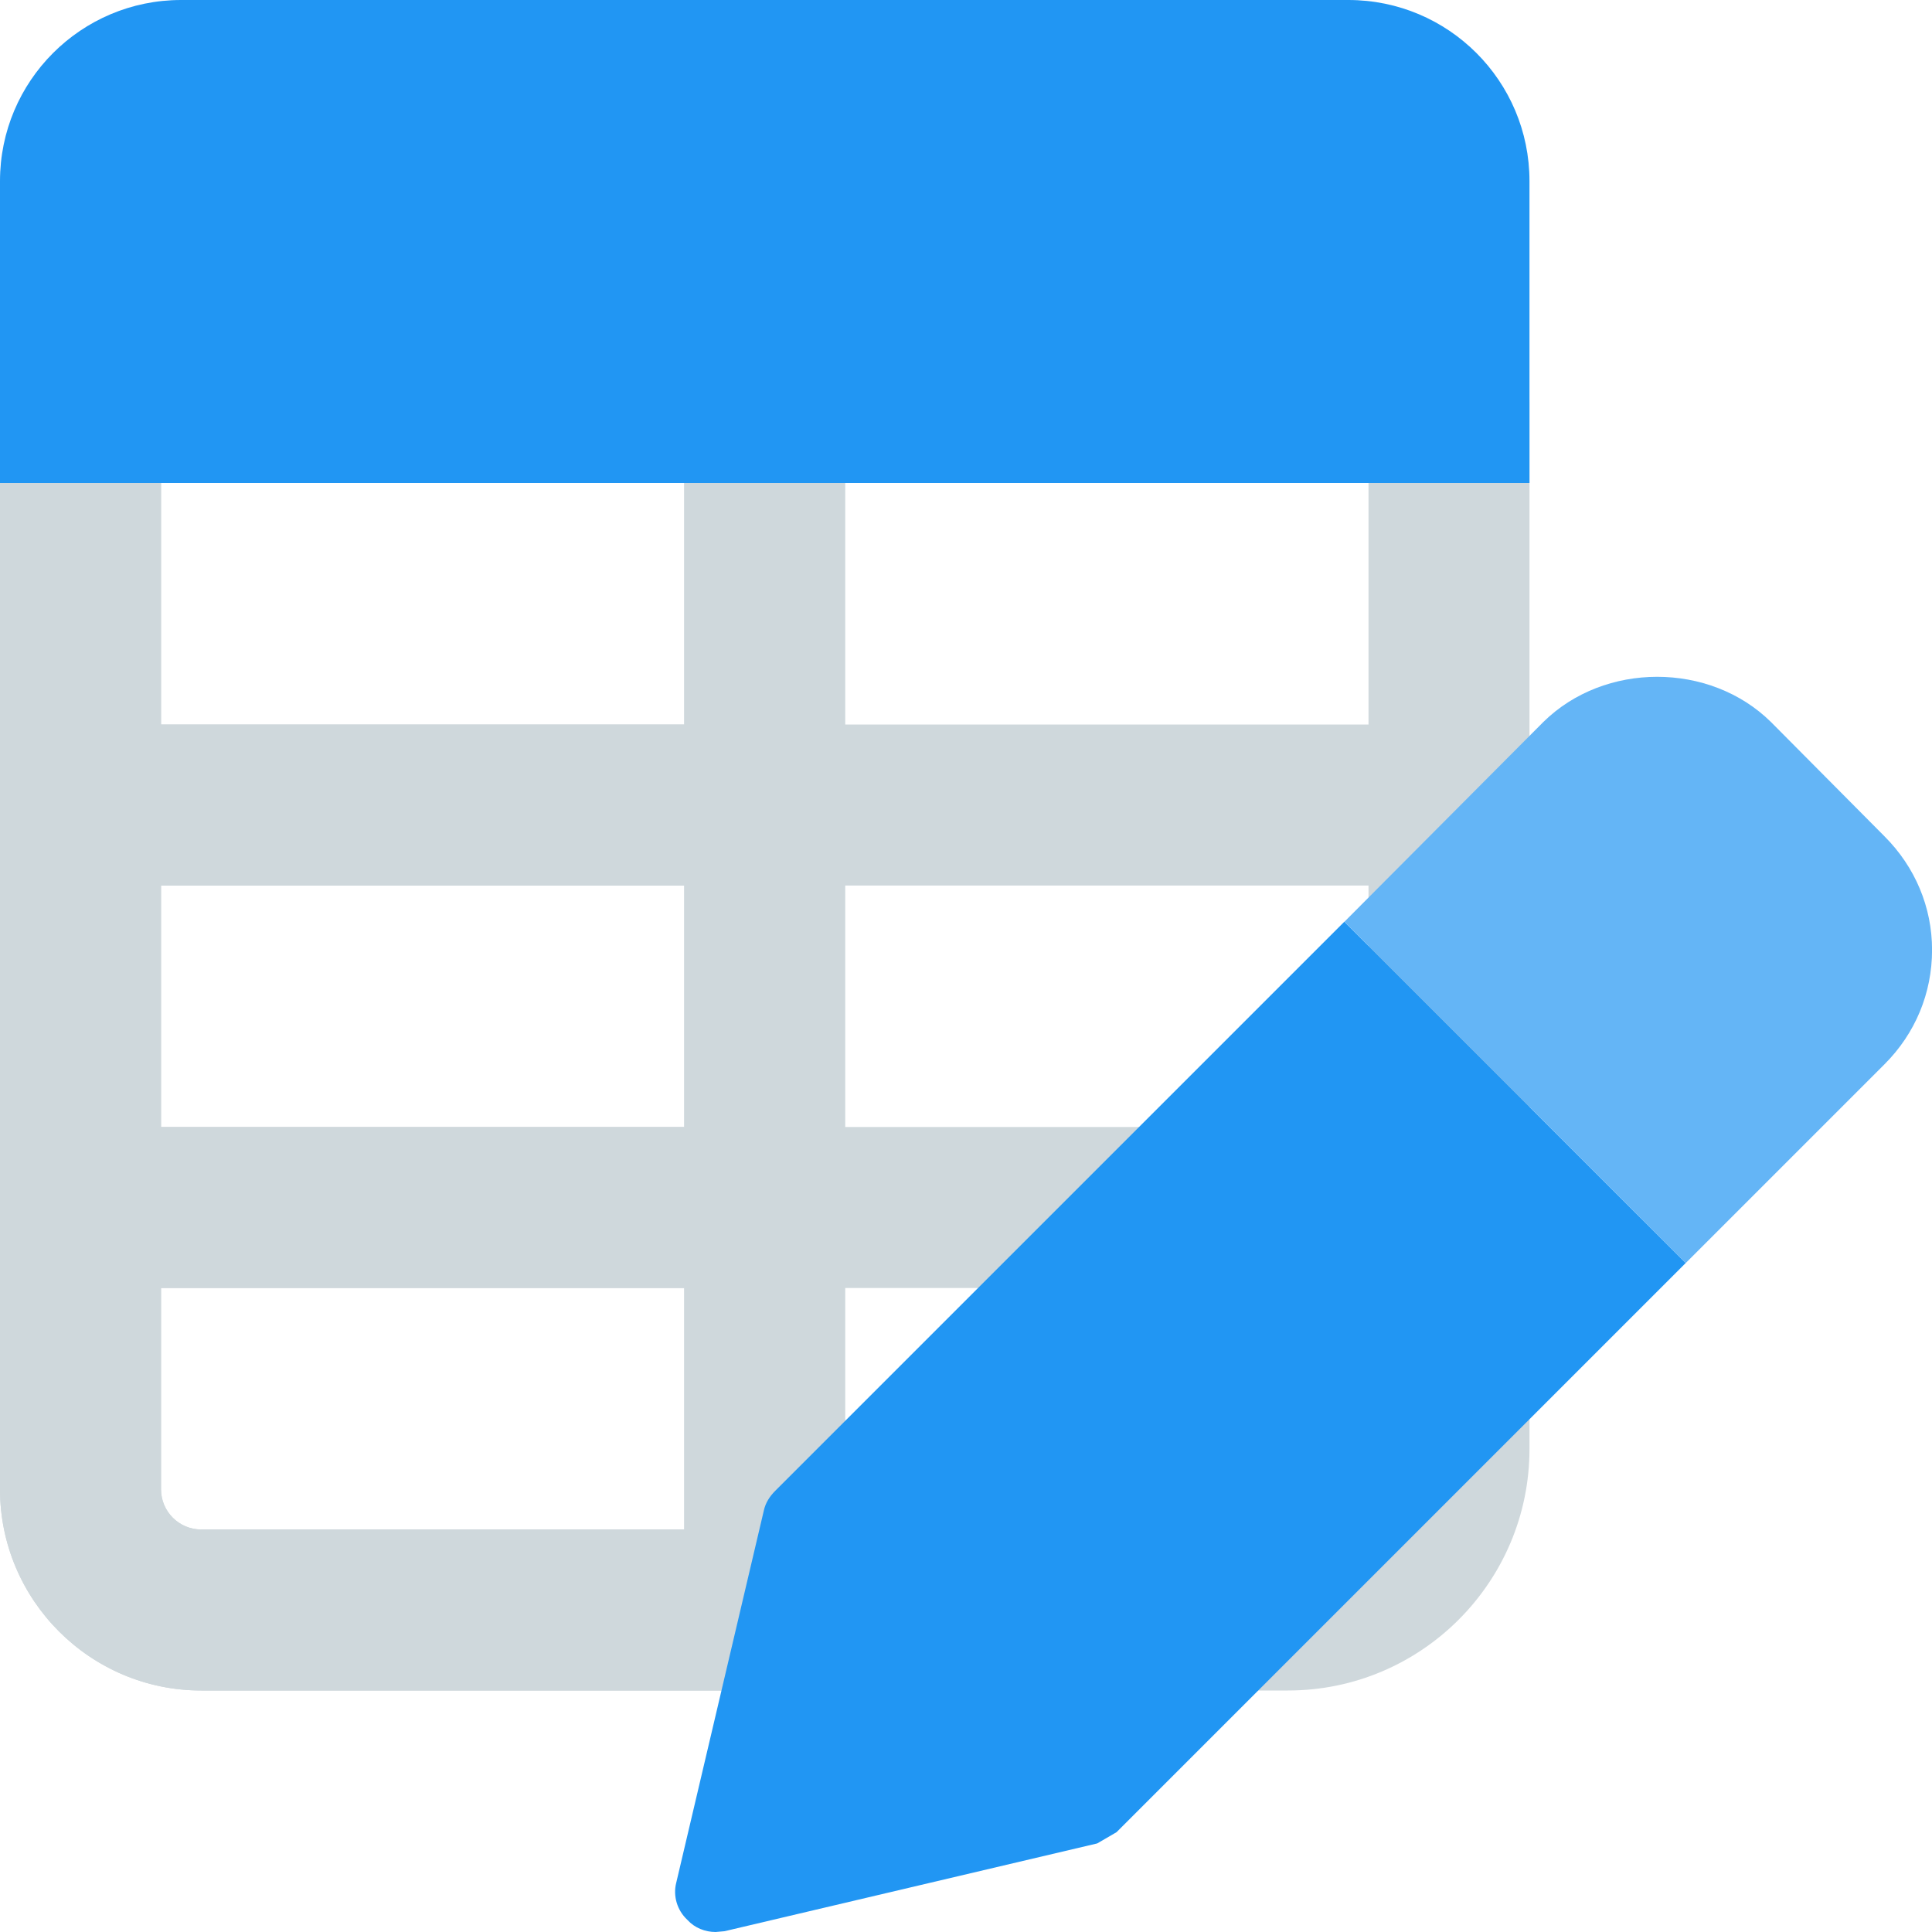 <?xml version="1.0" encoding="UTF-8"?>
<svg xmlns="http://www.w3.org/2000/svg" width="32" height="32" viewBox="0 0 32 32" fill="none">
  <g clip-path="url(#clip0_908_257)">
    <path d="M25.333 6.667C25.333 5.931 24.736 5.333 24 5.333C23.264 5.333 22.667 5.931 22.667 6.667V12H14V8C14 7.264 13.403 6.667 12.667 6.667C11.931 6.667 11.333 7.264 11.333 8V12H2.667V6.333C2.667 5.597 2.069 5 1.333 5C0.597 5 0 5.597 0 6.333V24.667C0 26.504 1.496 28 3.333 28H21.333C23.539 28 25.333 26.205 25.333 24V6.667ZM22.667 14.667V18.667H14V14.667H22.667ZM11.333 14.667V18.667H2.667V14.667H11.333ZM2.667 24.667V21.333H11.333V25.333H3.333C2.965 25.333 2.667 25.035 2.667 24.667ZM21.333 25.333H14V21.333H22.667V24C22.667 24.735 22.068 25.333 21.333 25.333Z" fill="#CFD8DC"></path>
    <path d="M22.333 0H3C1.343 0 0 1.343 0 3V8H25.333V3C25.333 1.343 23.991 0 22.333 0Z" fill="#2196F3"></path>
    <path d="M3.333 25.333C2.965 25.333 2.667 25.035 2.667 24.667V21.333H11.333V25.333H3.333ZM2.667 18.667V14.667H11.333V18.667H2.667ZM0 6.333V24.667C0 26.504 1.496 28 3.333 28H12.713V8H11.333V12H2.667V8H0V6.333Z" fill="#CFD8DC"></path>
    <path d="M32.001 15.733C32.001 16.453 31.721 17.12 31.214 17.627L27.921 20.92L22.268 15.267L25.561 11.96C26.574 10.96 28.321 10.96 29.334 11.96L31.214 13.853C31.721 14.36 32.001 15.027 32.001 15.733Z" fill="#64B5F6"></path>
    <path d="M27.92 20.92L18.493 30.347L18.173 30.533L12 31.987L11.853 32C11.68 32 11.506 31.933 11.386 31.8C11.213 31.64 11.146 31.4 11.2 31.187L12.653 25.013C12.68 24.893 12.746 24.787 12.84 24.693L22.266 15.267L27.92 20.92Z" fill="#2196F3"></path>
  </g>
  <defs>
    <clipPath id="clip0_908_257">
      <rect width="32" height="32" fill="white"></rect>
    </clipPath>
  </defs>
</svg>
